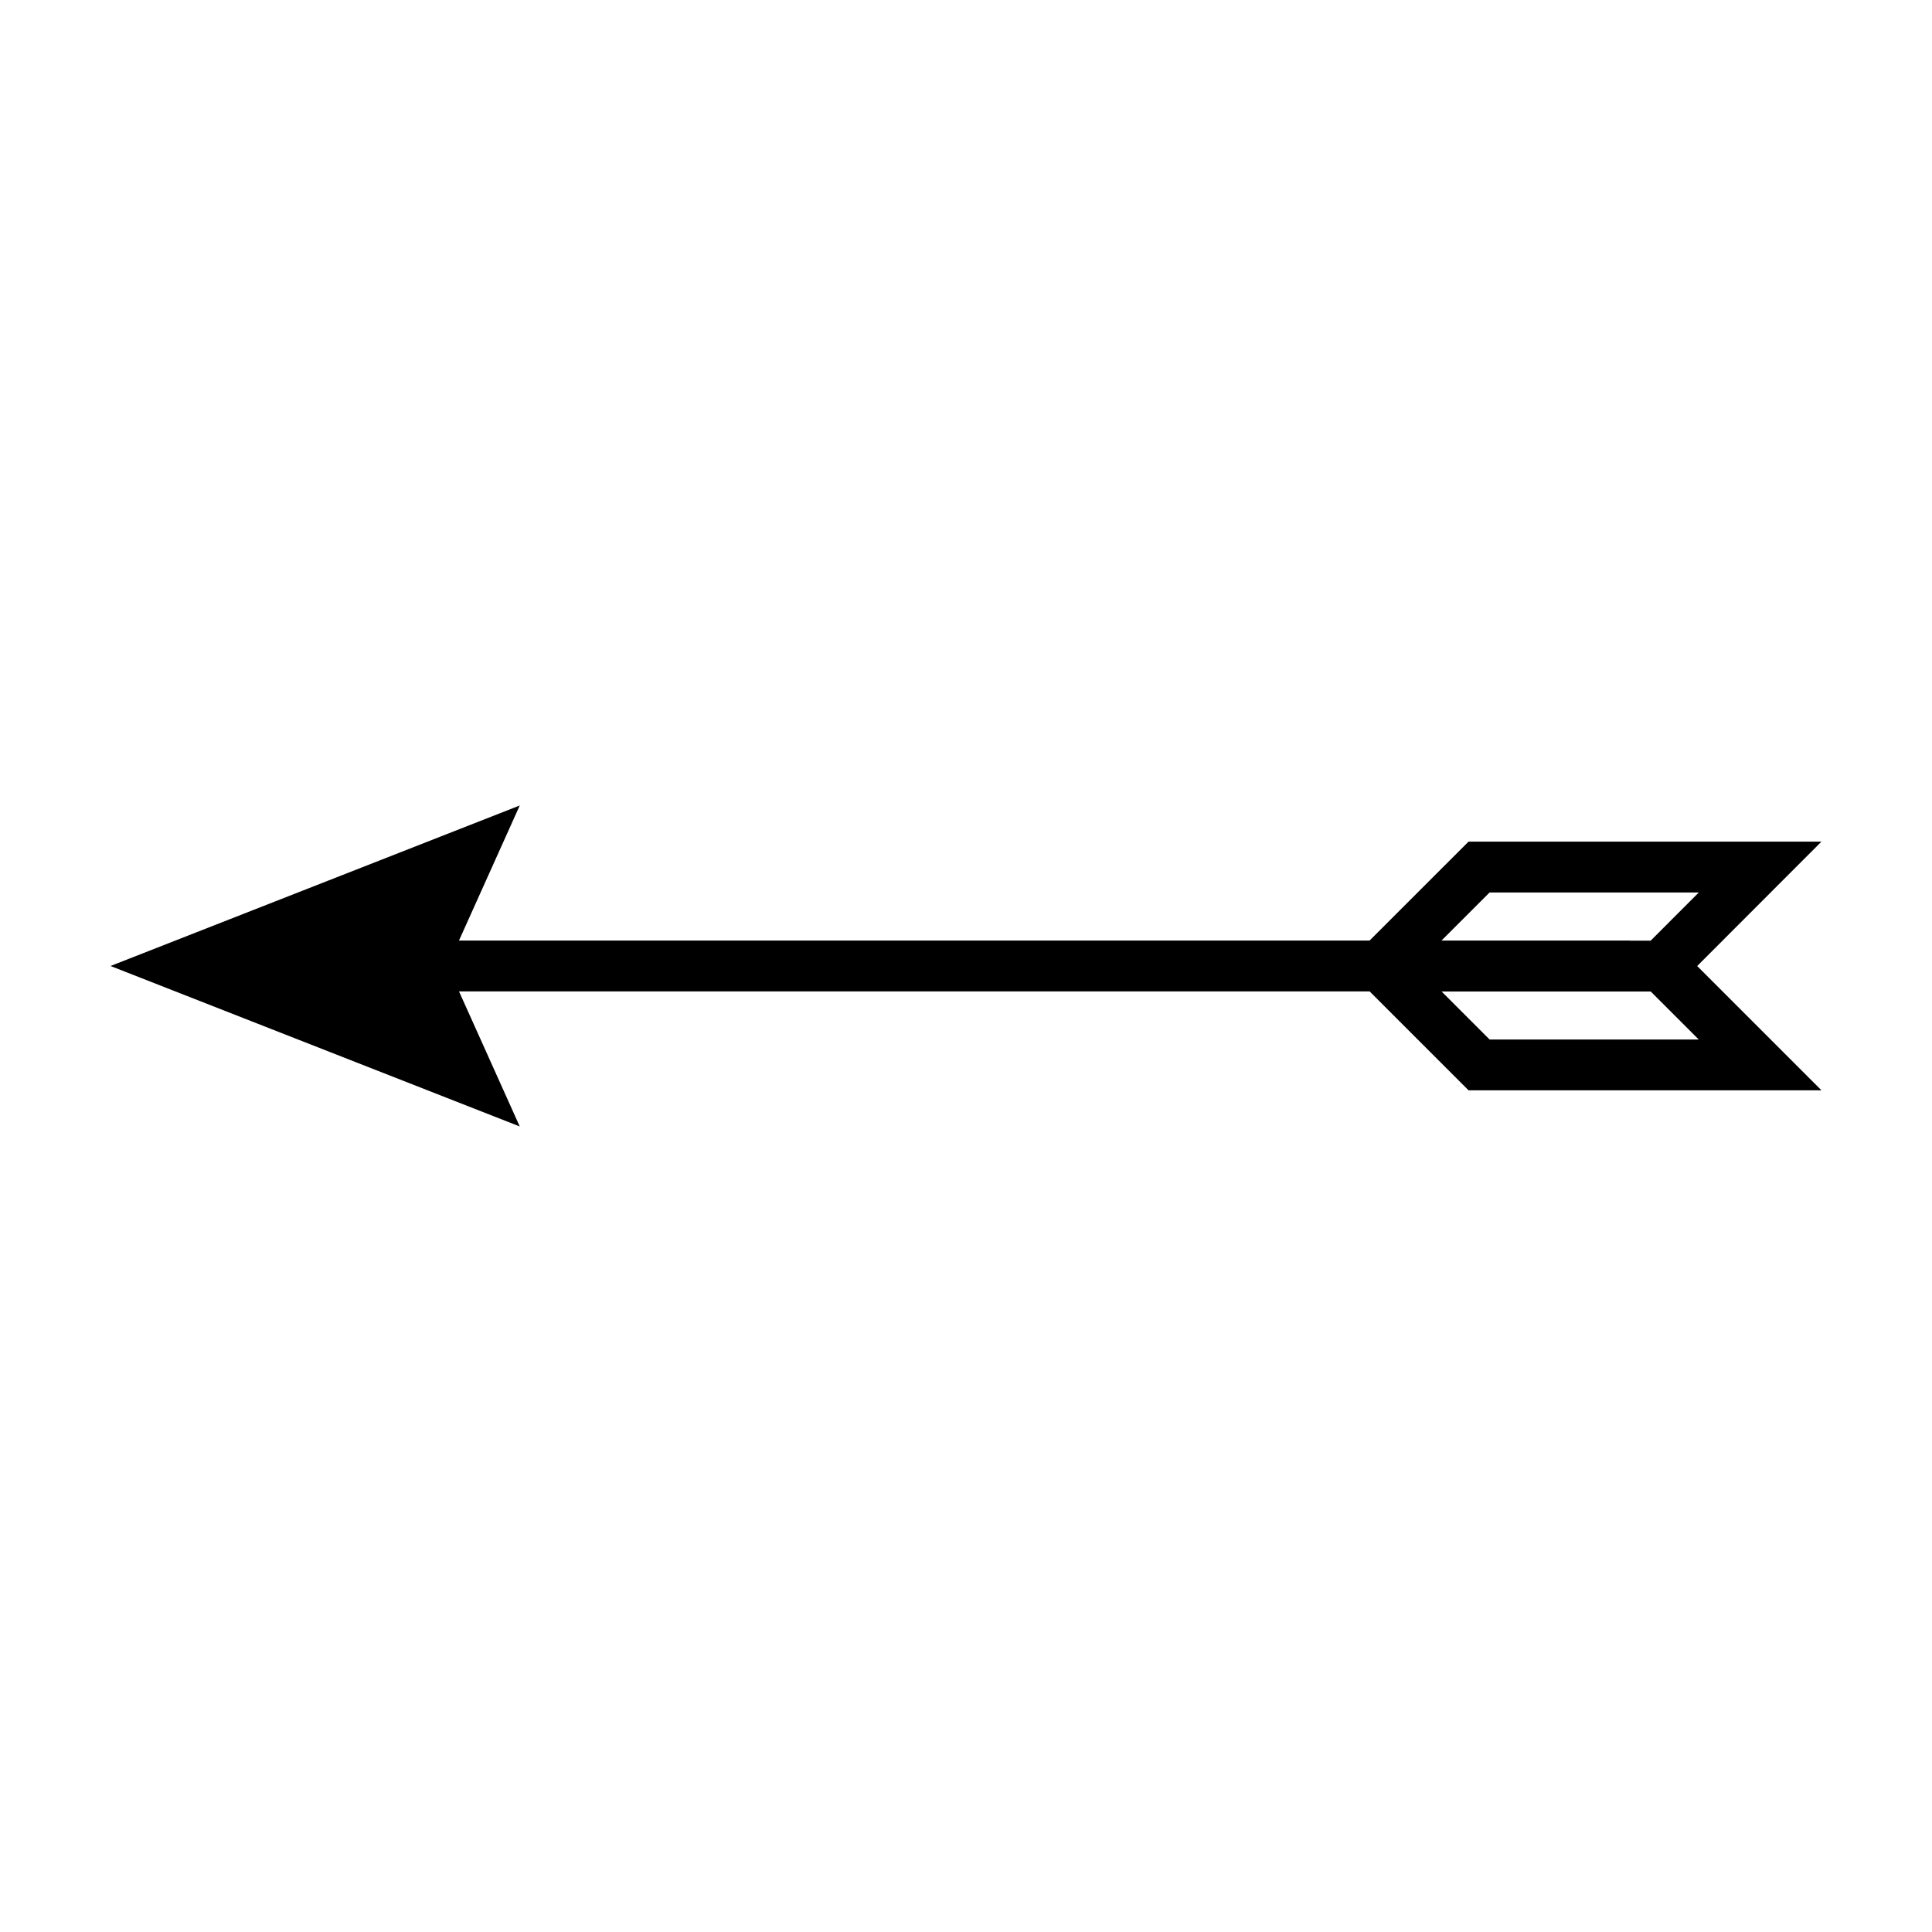 <?xml version="1.0" encoding="UTF-8"?>
<!-- The Best Svg Icon site in the world: iconSvg.co, Visit us! https://iconsvg.co -->
<svg fill="#000000" width="800px" height="800px" version="1.1" viewBox="144 144 512 512" xmlns="http://www.w3.org/2000/svg">
 <path d="m626.7 367.04h-93.523l-26.223 26.219h-241.32l16.105-35.797-108.45 42.535 108.45 42.527-16.098-35.797h241.32l26.223 26.223h93.531l-32.945-32.945zm-87.945 13.473h55.449l-12.758 12.766h-5.516v-0.02h-49.922zm0.004 38.969-12.727-12.73h55.426l12.73 12.73z"/>
</svg>